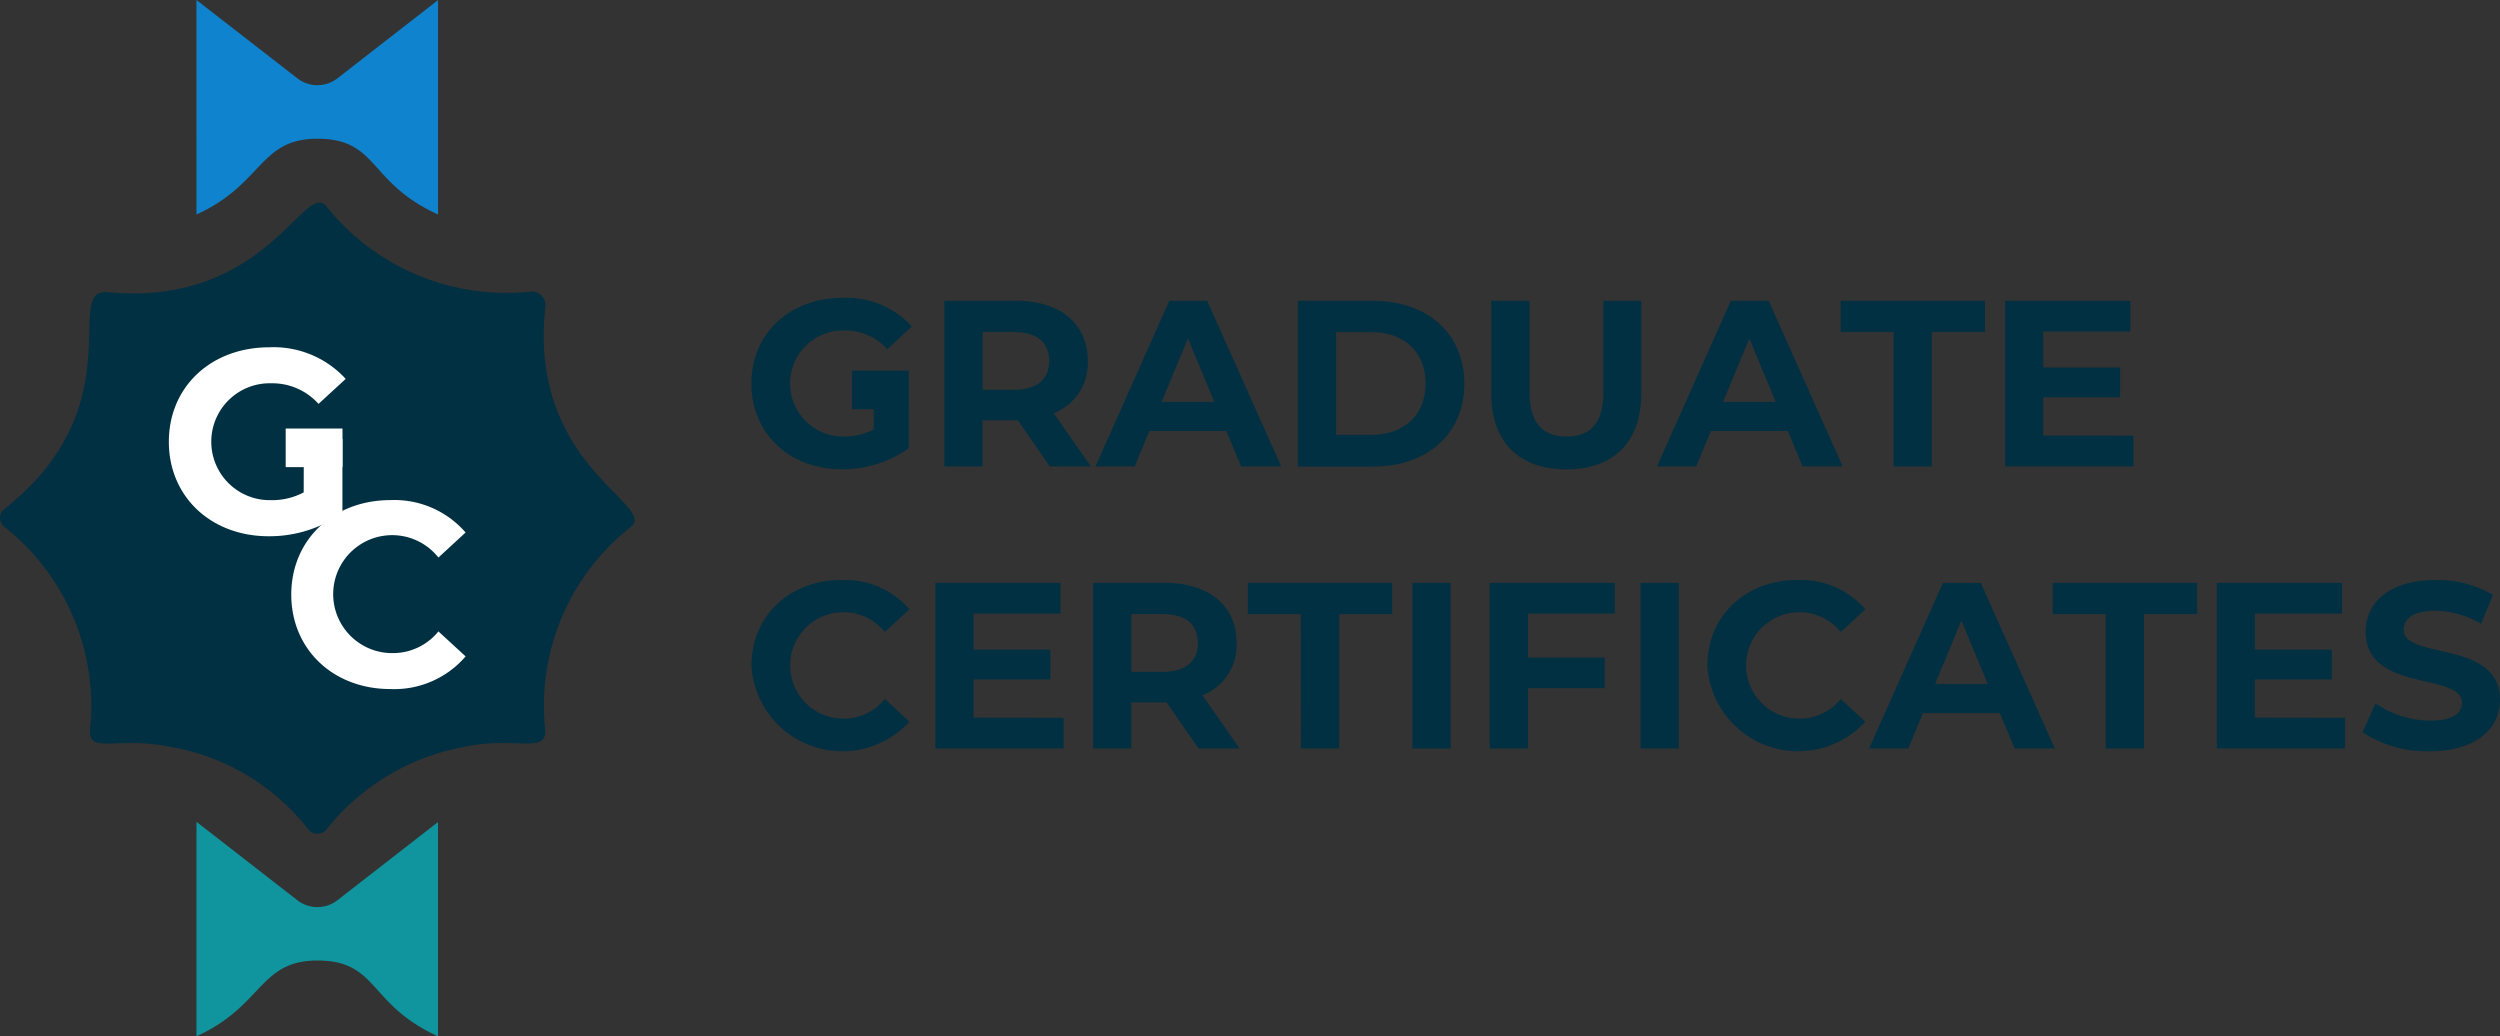 <svg xmlns="http://www.w3.org/2000/svg" width="193" height="80" viewBox="0 0 193 80"><rect x="0" y="0" width="193" height="80" fill="#333333" stroke="none"/><defs><style>.a{fill:#013042;}.b{fill:#fff;}.c{fill:#1083ce;}.d{fill:#10949e;}</style></defs><g transform="translate(-0.003)"><g transform="translate(58.009 22.987)"><path class="a" d="M23.49,11.889h2.7v5.185A8.783,8.783,0,0,1,21.018,18.7c-4.022,0-6.978-2.754-6.978-6.615S17,5.468,21.075,5.468A6.8,6.8,0,0,1,26.43,7.681l-1.9,1.753a4.329,4.329,0,0,0-3.3-1.446,4.092,4.092,0,1,0-.218,8.182h.178a4.679,4.679,0,0,0,2.3-.549Z" transform="translate(-14.04 -5.46)"/><path class="a" d="M40.621,18.535l-2.463-3.554H35.436v3.562H32.48V5.75h5.533c3.416,0,5.549,1.777,5.549,4.644a4.156,4.156,0,0,1-2.633,4.038L43.8,18.544ZM37.851,8.165H35.444v4.458h2.407c1.809,0,2.722-.84,2.722-2.229,0-1.413-.913-2.229-2.722-2.229Z" transform="translate(-17.587 -5.516)"/><path class="a" d="M57.026,15.8H51.09l-1.131,2.738H46.93l5.7-12.785h2.924l5.718,12.785h-3.1ZM56.1,13.552,54.07,8.658l-2.027,4.894Z" transform="translate(-20.366 -5.516)"/><path class="a" d="M66.27,5.75h5.807c4.184,0,7.051,2.52,7.051,6.4s-2.867,6.4-7.051,6.4H66.27V5.75ZM71.932,16.1c2.536,0,4.2-1.518,4.2-3.966s-1.664-3.966-4.2-3.966h-2.7V16.1Z" transform="translate(-24.085 -5.516)"/><path class="a" d="M84.76,12.914V5.75h2.956V12.8c0,2.431,1.058,3.433,2.851,3.433,1.809,0,2.851-1,2.851-3.433V5.75h2.924v7.164c0,3.764-2.156,5.848-5.791,5.848S84.76,16.67,84.76,12.914Z" transform="translate(-27.641 -5.516)"/><path class="a" d="M110.7,15.8H104.76l-1.131,2.738H100.6L106.3,5.75h2.924l5.718,12.785h-3.1Zm-.937-2.245-2.027-4.894L105.7,13.552Z" transform="translate(-30.688 -5.516)"/><path class="a" d="M122.255,8.165H118.16V5.75H129.3V8.165H125.2V18.544h-2.956V8.165Z" transform="translate(-34.065 -5.516)"/><path class="a" d="M143.782,16.161v2.375h-9.9V5.75h9.66V8.125h-6.72V10.9h5.936v2.3H136.82v2.956Z" transform="translate(-37.088 -5.516)"/><path class="a" d="M14.05,39.053c0-3.853,2.956-6.615,6.938-6.615A6.59,6.59,0,0,1,26.246,34.7l-1.9,1.753a4.109,4.109,0,1,0-3.215,6.688,4.078,4.078,0,0,0,3.215-1.518l1.9,1.753a7.027,7.027,0,0,1-12.2-4.321Z" transform="translate(-14.042 -10.648)"/><path class="a" d="M41.522,43.129V45.5h-9.9V32.71h9.668v2.375h-6.72v2.778H40.5v2.3H34.568v2.956Z" transform="translate(-17.421 -10.701)"/><path class="a" d="M54.841,45.5l-2.463-3.562H49.656V45.5H46.7V32.71h5.533c3.416,0,5.549,1.769,5.549,4.644a4.164,4.164,0,0,1-2.633,4.038L58.015,45.5Zm-2.77-10.379H49.656v4.458h2.415c1.809,0,2.722-.84,2.722-2.229,0-1.413-.913-2.229-2.722-2.229Z" transform="translate(-20.321 -10.701)"/><path class="a" d="M65.585,35.125H61.49V32.71H72.636v2.415H68.549V45.5H65.593Z" transform="translate(-23.166 -10.701)"/><path class="a" d="M77.22,32.71h2.956V45.5H77.22Z" transform="translate(-26.191 -10.701)"/><path class="a" d="M87.566,35.093v3.376h5.92v2.375h-5.92V45.5H84.61V32.71h9.66v2.375h-6.7Z" transform="translate(-27.613 -10.701)"/><path class="a" d="M99.03,32.71h2.956V45.5H99.03Z" transform="translate(-30.386 -10.701)"/><path class="a" d="M105.42,39.053c0-3.853,2.956-6.615,6.938-6.615a6.59,6.59,0,0,1,5.258,2.261l-1.9,1.753A4.109,4.109,0,1,0,112.5,43.14a4.078,4.078,0,0,0,3.215-1.518l1.9,1.753a7.027,7.027,0,0,1-12.2-4.321Z" transform="translate(-31.615 -10.648)"/><path class="a" d="M130.966,42.767H125.03L123.9,45.505H120.87l5.7-12.785H129.5l5.718,12.785h-3.1Zm-.937-2.253L128,35.62l-2.027,4.895Z" transform="translate(-34.586 -10.703)"/><path class="a" d="M142.525,35.125H138.43V32.71h11.146v2.415h-4.095V45.5h-2.956Z" transform="translate(-37.964 -10.701)"/><path class="a" d="M164.012,43.129V45.5h-9.9V32.71h9.66v2.375h-6.72v2.778h5.936v2.3H157.05v2.956Z" transform="translate(-40.979 -10.701)"/><path class="a" d="M168.04,44.191l1-2.229a7.518,7.518,0,0,0,4.216,1.333c1.753,0,2.463-.582,2.463-1.373,0-2.391-7.439-.751-7.439-5.5,0-2.173,1.753-3.982,5.387-3.982a8.557,8.557,0,0,1,4.442,1.139l-.913,2.245a7.209,7.209,0,0,0-3.546-1.01c-1.753,0-2.431.654-2.431,1.462,0,2.358,7.431.727,7.431,5.419,0,2.14-1.769,3.966-5.428,3.966A9.021,9.021,0,0,1,168.04,44.191Z" transform="translate(-43.658 -10.649)"/><rect class="a" width="4.386" height="2.98" transform="translate(7.762 5.621)"/></g><g transform="translate(0.003)"><g transform="translate(0 15.637)"><path class="a" d="M41.038,10.594a1.057,1.057,0,0,1,1.074,1.042h0a1.193,1.193,0,0,1-.008.17c-1.349,12.244,8.723,15.273,6.6,16.961A17.542,17.542,0,0,0,42.08,44.291c.226,2.108-2.116.614-6.074,1.43a17.591,17.591,0,0,0-10.815,6.421.905.905,0,0,1-1.268.1h0a1.1,1.1,0,0,1-.1-.1,17.169,17.169,0,0,0-10.782-6.413c-4.176-.832-6.308.687-6.074-1.446A17.6,17.6,0,0,0,.324,28.751.886.886,0,0,1,.211,27.5h0a1.04,1.04,0,0,1,.137-.129c10.031-7.883,4.5-16.888,7.875-16.735,12.349,1.228,15.305-8.771,16.993-6.6A17.769,17.769,0,0,0,41.038,10.594Z" transform="translate(-0.003 -3.726)"/><g transform="translate(13.035 11.167)"><g transform="translate(0)"><path class="b" d="M11.319,13.263H14.3v5.718a9.731,9.731,0,0,1-5.7,1.793c-4.434,0-7.7-3.045-7.7-7.293S4.163,6.188,8.654,6.188a7.536,7.536,0,0,1,5.9,2.439l-2.1,1.93A4.781,4.781,0,0,0,8.815,8.966a4.512,4.512,0,1,0-.17,9.022h.129a5.217,5.217,0,0,0,2.536-.6Z" transform="translate(-0.9 -6.18)"/></g><g transform="translate(9.451 11.798)"><path class="b" d="M7.54,16.682c0-4.248,3.263-7.293,7.657-7.293a7.27,7.27,0,0,1,5.8,2.5L18.9,13.823A4.553,4.553,0,1,0,15.221,21.2h.137A4.507,4.507,0,0,0,18.9,19.525L21,21.455a7.261,7.261,0,0,1-5.823,2.52C10.8,23.975,7.54,20.93,7.54,16.682Z" transform="translate(-7.54 -9.383)"/></g><rect class="b" width="4.386" height="2.98" transform="translate(9.02 6.279)"/></g></g><path class="c" d="M26.574,6.049a2.521,2.521,0,0,0,3.085,0L37.429.008V16.557c-5.411-2.447-4.588-5.848-9.312-5.848-4.5,0-4.192,3.521-9.337,5.848V0Z" transform="translate(-3.614)"/><path class="d" d="M26.574,84.608a2.521,2.521,0,0,0,3.085,0l7.77-6.041V95.107c-5.411-2.447-4.588-5.848-9.312-5.848-4.5,0-4.192,3.521-9.337,5.848V78.55Z" transform="translate(-3.614 -15.107)"/></g></g></svg>